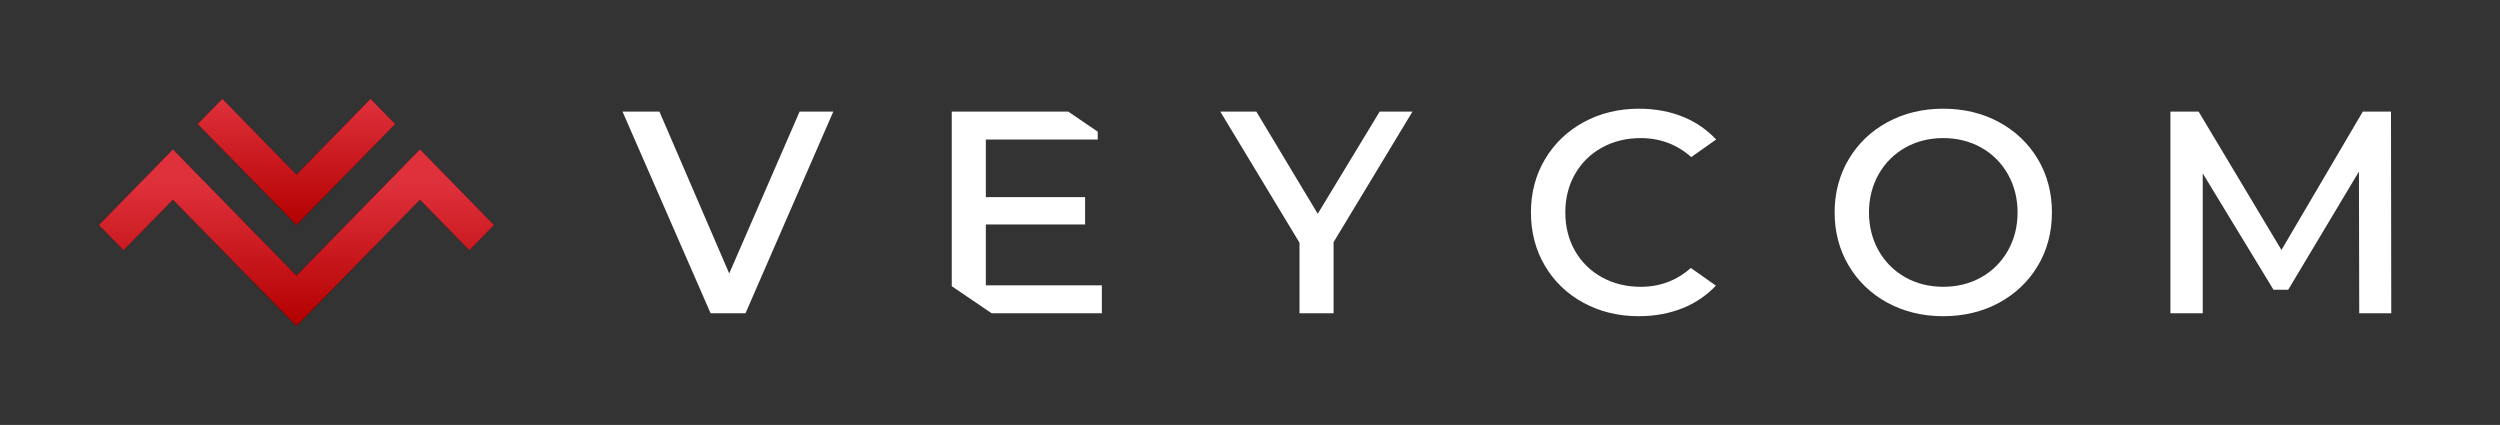 <?xml version="1.0" encoding="UTF-8"?>
<svg width="253px" height="43px" viewBox="0 0 253 43" version="1.1" xmlns="http://www.w3.org/2000/svg" xmlns:xlink="http://www.w3.org/1999/xlink">
    <rect x="0" y="0" width="253" height="43" fill="#333333" stroke="none"/>
    <title>V-Logo-OnBlack@1.5x</title>
    <defs>
        <linearGradient x1="50%" y1="18.814%" x2="50%" y2="100%" id="linearGradient-1">
            <stop stop-color="#DF313C" offset="0%"></stop>
            <stop stop-color="#B30000" offset="100%"></stop>
        </linearGradient>
        <polygon id="path-2" points="20 17.889 7.5 5.111 0 12.778 2.5 15.333 7.5 10.222 20 23 32.5 10.222 37.5 15.333 40 12.778 32.5 5.111"></polygon>
        <linearGradient x1="50%" y1="0.501%" x2="50%" y2="100%" id="linearGradient-3">
            <stop stop-color="#DF313C" offset="0%"></stop>
            <stop stop-color="#B30000" offset="100%"></stop>
        </linearGradient>
        <polygon id="path-4" points="27.5 0 20 7.667 12.5 0 10 2.556 20 12.778 30 2.556"></polygon>
    </defs>
    <g id="Symbols" stroke="none" stroke-width="1" fill="none" fill-rule="evenodd">
        <g id="V-Logo-OnBlack">
            <rect id="Rectangle" x="0" y="0" width="253" height="43"></rect>
            <g id="Group-14" transform="translate(63, 11)" fill="#FFFFFF">
                <polygon id="Fill-1" points="17.919 0.297 10.797 16.675 3.736 0.297 5.86197757e-14 0.297 8.913 20.702 12.445 20.702 21.328 0.297"></polygon>
                <path d="M139.297,1.358 C137.632,0.456 135.735,0 133.659,0 C131.584,0 129.687,0.456 128.022,1.358 C126.36,2.257 125.037,3.522 124.089,5.118 C123.143,6.714 122.663,8.525 122.663,10.5 C122.663,12.475 123.143,14.286 124.089,15.882 C125.037,17.476 126.36,18.742 128.022,19.642 C129.687,20.544 131.584,21 133.659,21 C135.735,21 137.632,20.544 139.297,19.642 C140.961,18.742 142.283,17.481 143.23,15.896 C144.176,14.31 144.656,12.494 144.656,10.5 C144.656,8.506 144.176,6.69 143.23,5.104 C142.283,3.517 140.959,2.258 139.297,1.358 M140.201,14.365 C139.55,15.514 138.643,16.421 137.506,17.061 C136.37,17.701 135.076,18.024 133.659,18.024 C132.243,18.024 130.949,17.701 129.813,17.061 C128.675,16.421 127.769,15.514 127.118,14.365 C126.47,13.219 126.141,11.919 126.141,10.5 C126.141,9.08 126.47,7.78 127.119,6.635 C127.769,5.486 128.676,4.578 129.813,3.939 C130.949,3.299 132.243,2.974 133.659,2.974 C135.076,2.974 136.37,3.299 137.506,3.939 C138.643,4.578 139.55,5.486 140.201,6.635 C140.849,7.782 141.179,9.084 141.179,10.5 C141.179,11.918 140.849,13.218 140.201,14.365" id="Fill-2"></path>
                <polygon id="Fill-5" points="176.114 0.297 167.883 14.298 159.502 0.297 156.646 0.297 156.646 20.702 159.917 20.702 159.917 6.546 167.078 18.322 168.566 18.322 175.725 6.36 175.755 20.702 178.996 20.702 178.968 0.297"></polygon>
                <polygon id="Fill-7" points="33.318 0.297 33.318 17.963 37.352 20.702 48.507 20.702 48.507 17.877 36.767 17.877 36.767 11.719 46.812 11.719 46.812 8.952 36.767 8.952 36.767 3.123 48.09 3.123 48.09 2.324 45.109 0.297"></polygon>
                <polygon id="Fill-9" points="76.622 0.297 70.353 10.634 64.144 0.297 60.497 0.297 68.51 13.565 68.51 20.702 71.959 20.702 71.959 13.505 79.941 0.297"></polygon>
                <path d="M108.114,16.119 C106.694,17.381 104.994,18.025 103.048,18.025 C101.593,18.025 100.269,17.7 99.113,17.061 C97.954,16.421 97.037,15.519 96.388,14.381 C95.739,13.245 95.41,11.939 95.41,10.5 C95.41,9.06 95.739,7.756 96.389,6.62 C97.037,5.48 97.954,4.579 99.113,3.938 C100.269,3.299 101.593,2.975 103.048,2.975 C105.013,2.975 106.724,3.625 108.154,4.896 L110.673,3.118 C109.776,2.16 108.699,1.403 107.455,0.875 C106.079,0.295 104.537,0 102.87,0 C100.814,0 98.932,0.457 97.276,1.359 C95.624,2.257 94.306,3.518 93.359,5.104 C92.411,6.691 91.931,8.505 91.931,10.5 C91.931,12.496 92.406,14.312 93.344,15.897 C94.281,17.481 95.594,18.742 97.248,19.642 C98.902,20.542 100.785,20.999 102.84,20.999 C104.508,20.999 106.056,20.705 107.44,20.124 C108.682,19.601 109.754,18.852 110.648,17.906 L108.114,16.119 Z" id="Fill-11"></path>
            </g>
            <g id="Group-3" transform="translate(10, 10)">
                <g id="Fill-1">
                    <use fill="#000000" xlink:href="#path-2"></use>
                    <use fill="url(#linearGradient-1)" xlink:href="#path-2"></use>
                </g>
                <g id="Fill-2">
                    <use fill="#000000" xlink:href="#path-4"></use>
                    <use fill="url(#linearGradient-3)" xlink:href="#path-4"></use>
                </g>
            </g>
        </g>
    </g>
</svg>